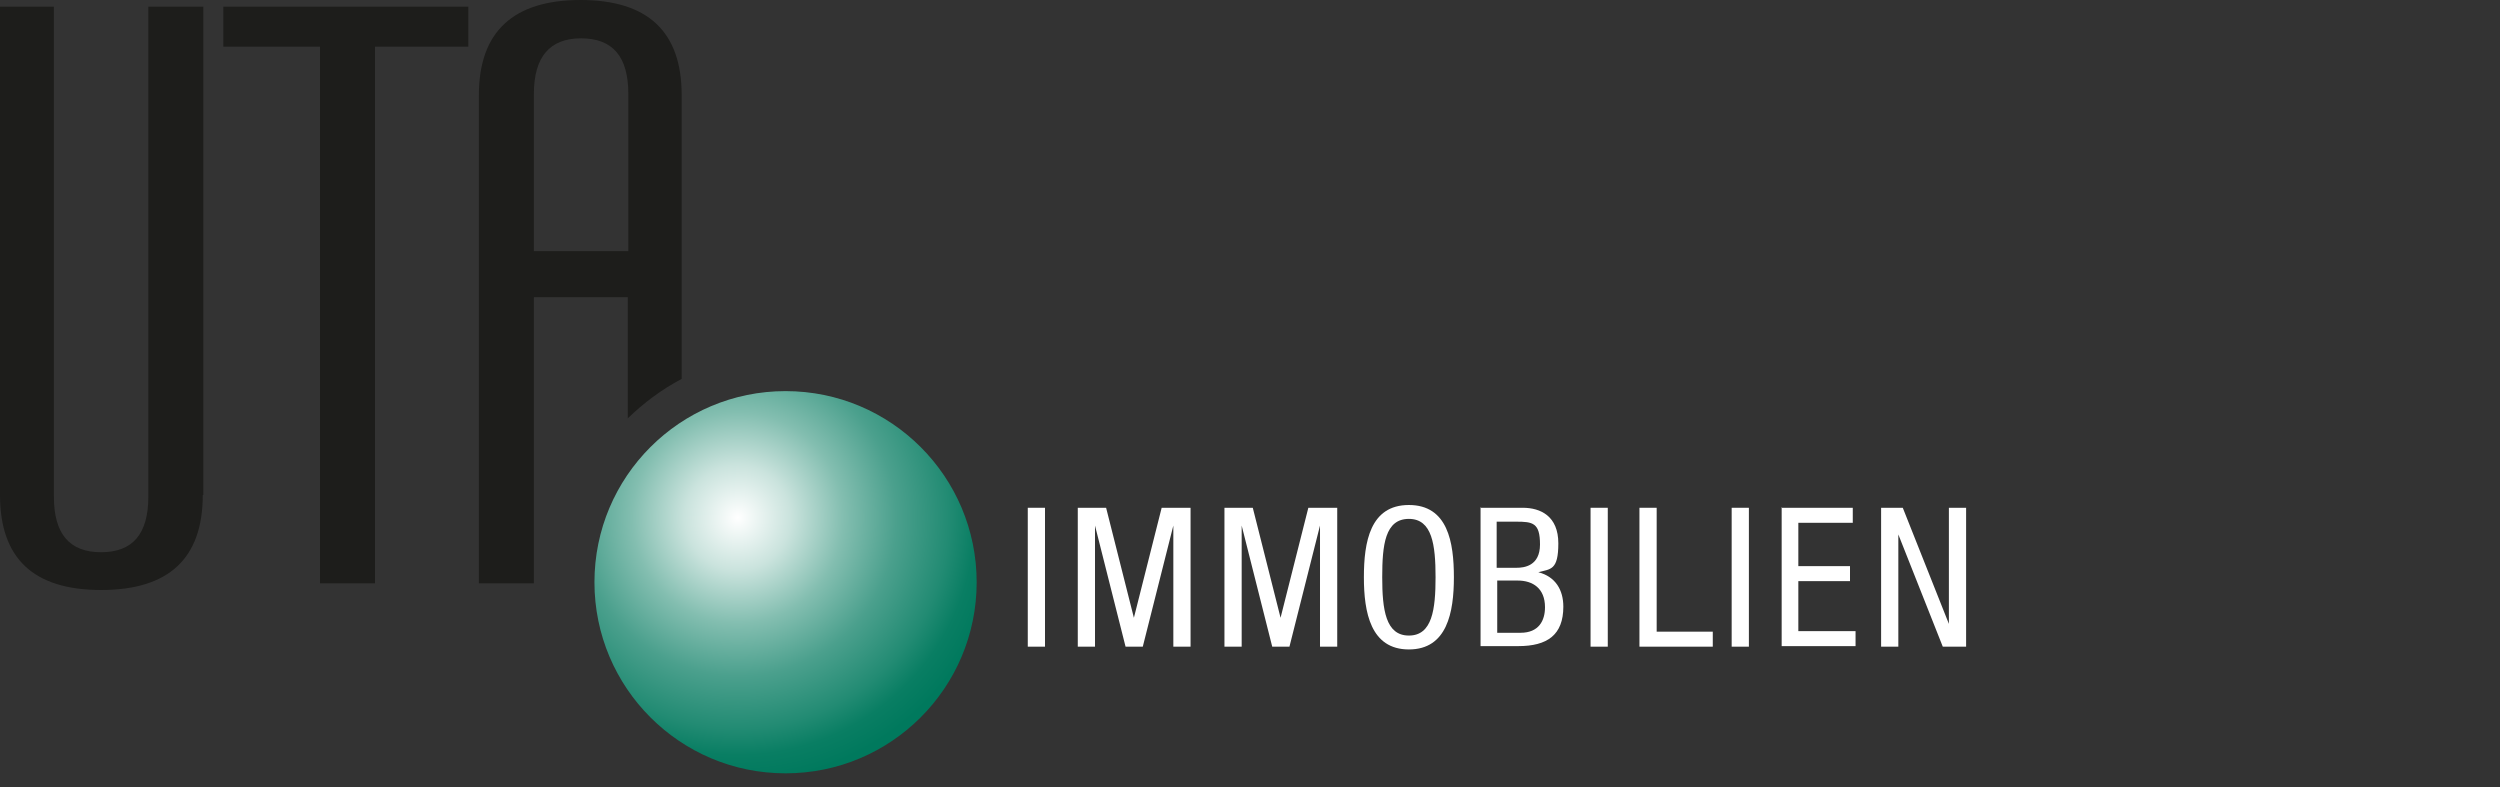 <?xml version="1.0" encoding="UTF-8"?>
<svg id="Ebene_1" xmlns="http://www.w3.org/2000/svg" version="1.1" xmlns:xlink="http://www.w3.org/1999/xlink" viewBox="0 0 450 141.7">
  <rect x="0" y="0" width="450" height="141.7" fill="#333333" stroke="none"/>
  <!-- Generator: Adobe Illustrator 29.7.1, SVG Export Plug-In . SVG Version: 2.1.1 Build 8)  -->
  <defs>
    <style>
      .st0 {
        fill: #fff;
      }

      .st1 {
        fill: none;
      }

      .st2 {
        fill: url(#radial-gradient);
      }

      .st3 {
        fill: #1d1d1b;
      }
    </style>
    <radialGradient id="radial-gradient" cx="132.8" cy="50.8" fx="132.8" fy="50.8" r="47.5" gradientTransform="translate(0 144) scale(1 -1)" gradientUnits="userSpaceOnUse">
      <stop offset="0" stop-color="#fff"/>
      <stop offset=".2" stop-color="#cae3dd"/>
      <stop offset=".4" stop-color="#83beb0"/>
      <stop offset=".6" stop-color="#4ba08d"/>
      <stop offset=".8" stop-color="#228b73"/>
      <stop offset=".9" stop-color="#097e63"/>
      <stop offset="1" stop-color="#00795d"/>
    </radialGradient>
  </defs>
  <path class="st3" d="M36.5,89.1c0,11.4-6.1,17.1-18.3,17.1S0,100.5,0,89.1V1.2h9.7v88.2c0,6.7,2.8,10,8.5,10s8.5-3.3,8.5-10V1.2h9.9v87.9h0Z"/>
  <path class="st3" d="M84.3,8.4h-16.8v96.6h-9.9V8.4h-17.4V1.2h44.1v7.2Z"/>
  <g>
    <path class="st1" d="M104.5,6.9c-5.7,0-8.5,3.3-8.5,10v28.3h16.9v-28.3c0-6.6-2.8-10-8.5-10Z"/>
    <path class="st3" d="M122.7,17.1c0-11.4-6.1-17.1-18.2-17.1s-18.3,5.7-18.3,17.1v87.9h9.9v-51.5h16.9v21.8c2.9-2.8,6.1-5.2,9.7-7.1V17.1ZM113,45.2h-16.9v-28.3c0-6.6,2.8-10,8.5-10s8.5,3.3,8.5,10v28.3h0Z"/>
  </g>
  <path class="st2" d="M141.4,139.2c-19,0-34.4-15.4-34.4-34.4s15.4-34.4,34.4-34.4,34.4,15.4,34.4,34.4-15.4,34.4-34.4,34.4"/>
  <g>
    <path class="st0" d="M185,91.4h3.1v25h-3.1v-25Z"/>
    <path class="st0" d="M193.9,91.4h5.2l5,19.8h0l5-19.8h5.2v25h-3.1v-21.8h0l-5.5,21.8h-3.1l-5.5-21.8h0v21.8h-3.1v-25Z"/>
    <path class="st0" d="M220.3,91.4h5.2l5,19.8h0l5-19.8h5.2v25h-3.1v-21.8h0l-5.5,21.8h-3.1l-5.5-21.8h0v21.8h-3.1v-25h0Z"/>
    <path class="st0" d="M261.7,103.9c0,6.3-1.2,13-8.1,13s-8.1-6.7-8.1-13,1.1-13,8.1-13,8.1,6.7,8.1,13ZM248.8,103.9c0,5.8.6,10.5,4.8,10.5s4.8-4.7,4.8-10.5-.6-10.5-4.8-10.5c-4.3,0-4.8,4.7-4.8,10.5Z"/>
    <path class="st0" d="M266.4,91.4h7.7c3.2,0,6.4,1.5,6.4,6.4s-1.4,4.6-3.6,5.2h0c3.1.8,4.5,3.2,4.5,6.2,0,5.1-2.9,7.1-8.1,7.1h-6.8v-25h0ZM269.5,102.2h3.5c1.3,0,4.2-.3,4.2-4.2s-1.3-4.1-4.3-4.1h-3.5v8.3ZM269.5,113.9h4.2c3.3,0,4.4-2.2,4.4-4.6,0-3.4-2.2-4.8-4.9-4.8h-3.7v9.4h0Z"/>
    <path class="st0" d="M286.3,91.4h3.1v25h-3.1v-25Z"/>
    <path class="st0" d="M295.1,91.4h3.1v22.3h10.1v2.7h-13.2v-25h0Z"/>
    <path class="st0" d="M311.7,91.4h3.1v25h-3.1v-25Z"/>
    <path class="st0" d="M320.6,91.4h12.9v2.7h-9.8v7.8h9.3v2.7h-9.3v9h10.3v2.7h-13.3v-25h0Z"/>
    <path class="st0" d="M338.5,91.4h4l8.3,20.9h0v-20.9h3.1v25h-4.2l-8-20.2h0v20.2h-3.1v-25h0Z"/>
  </g>
</svg>